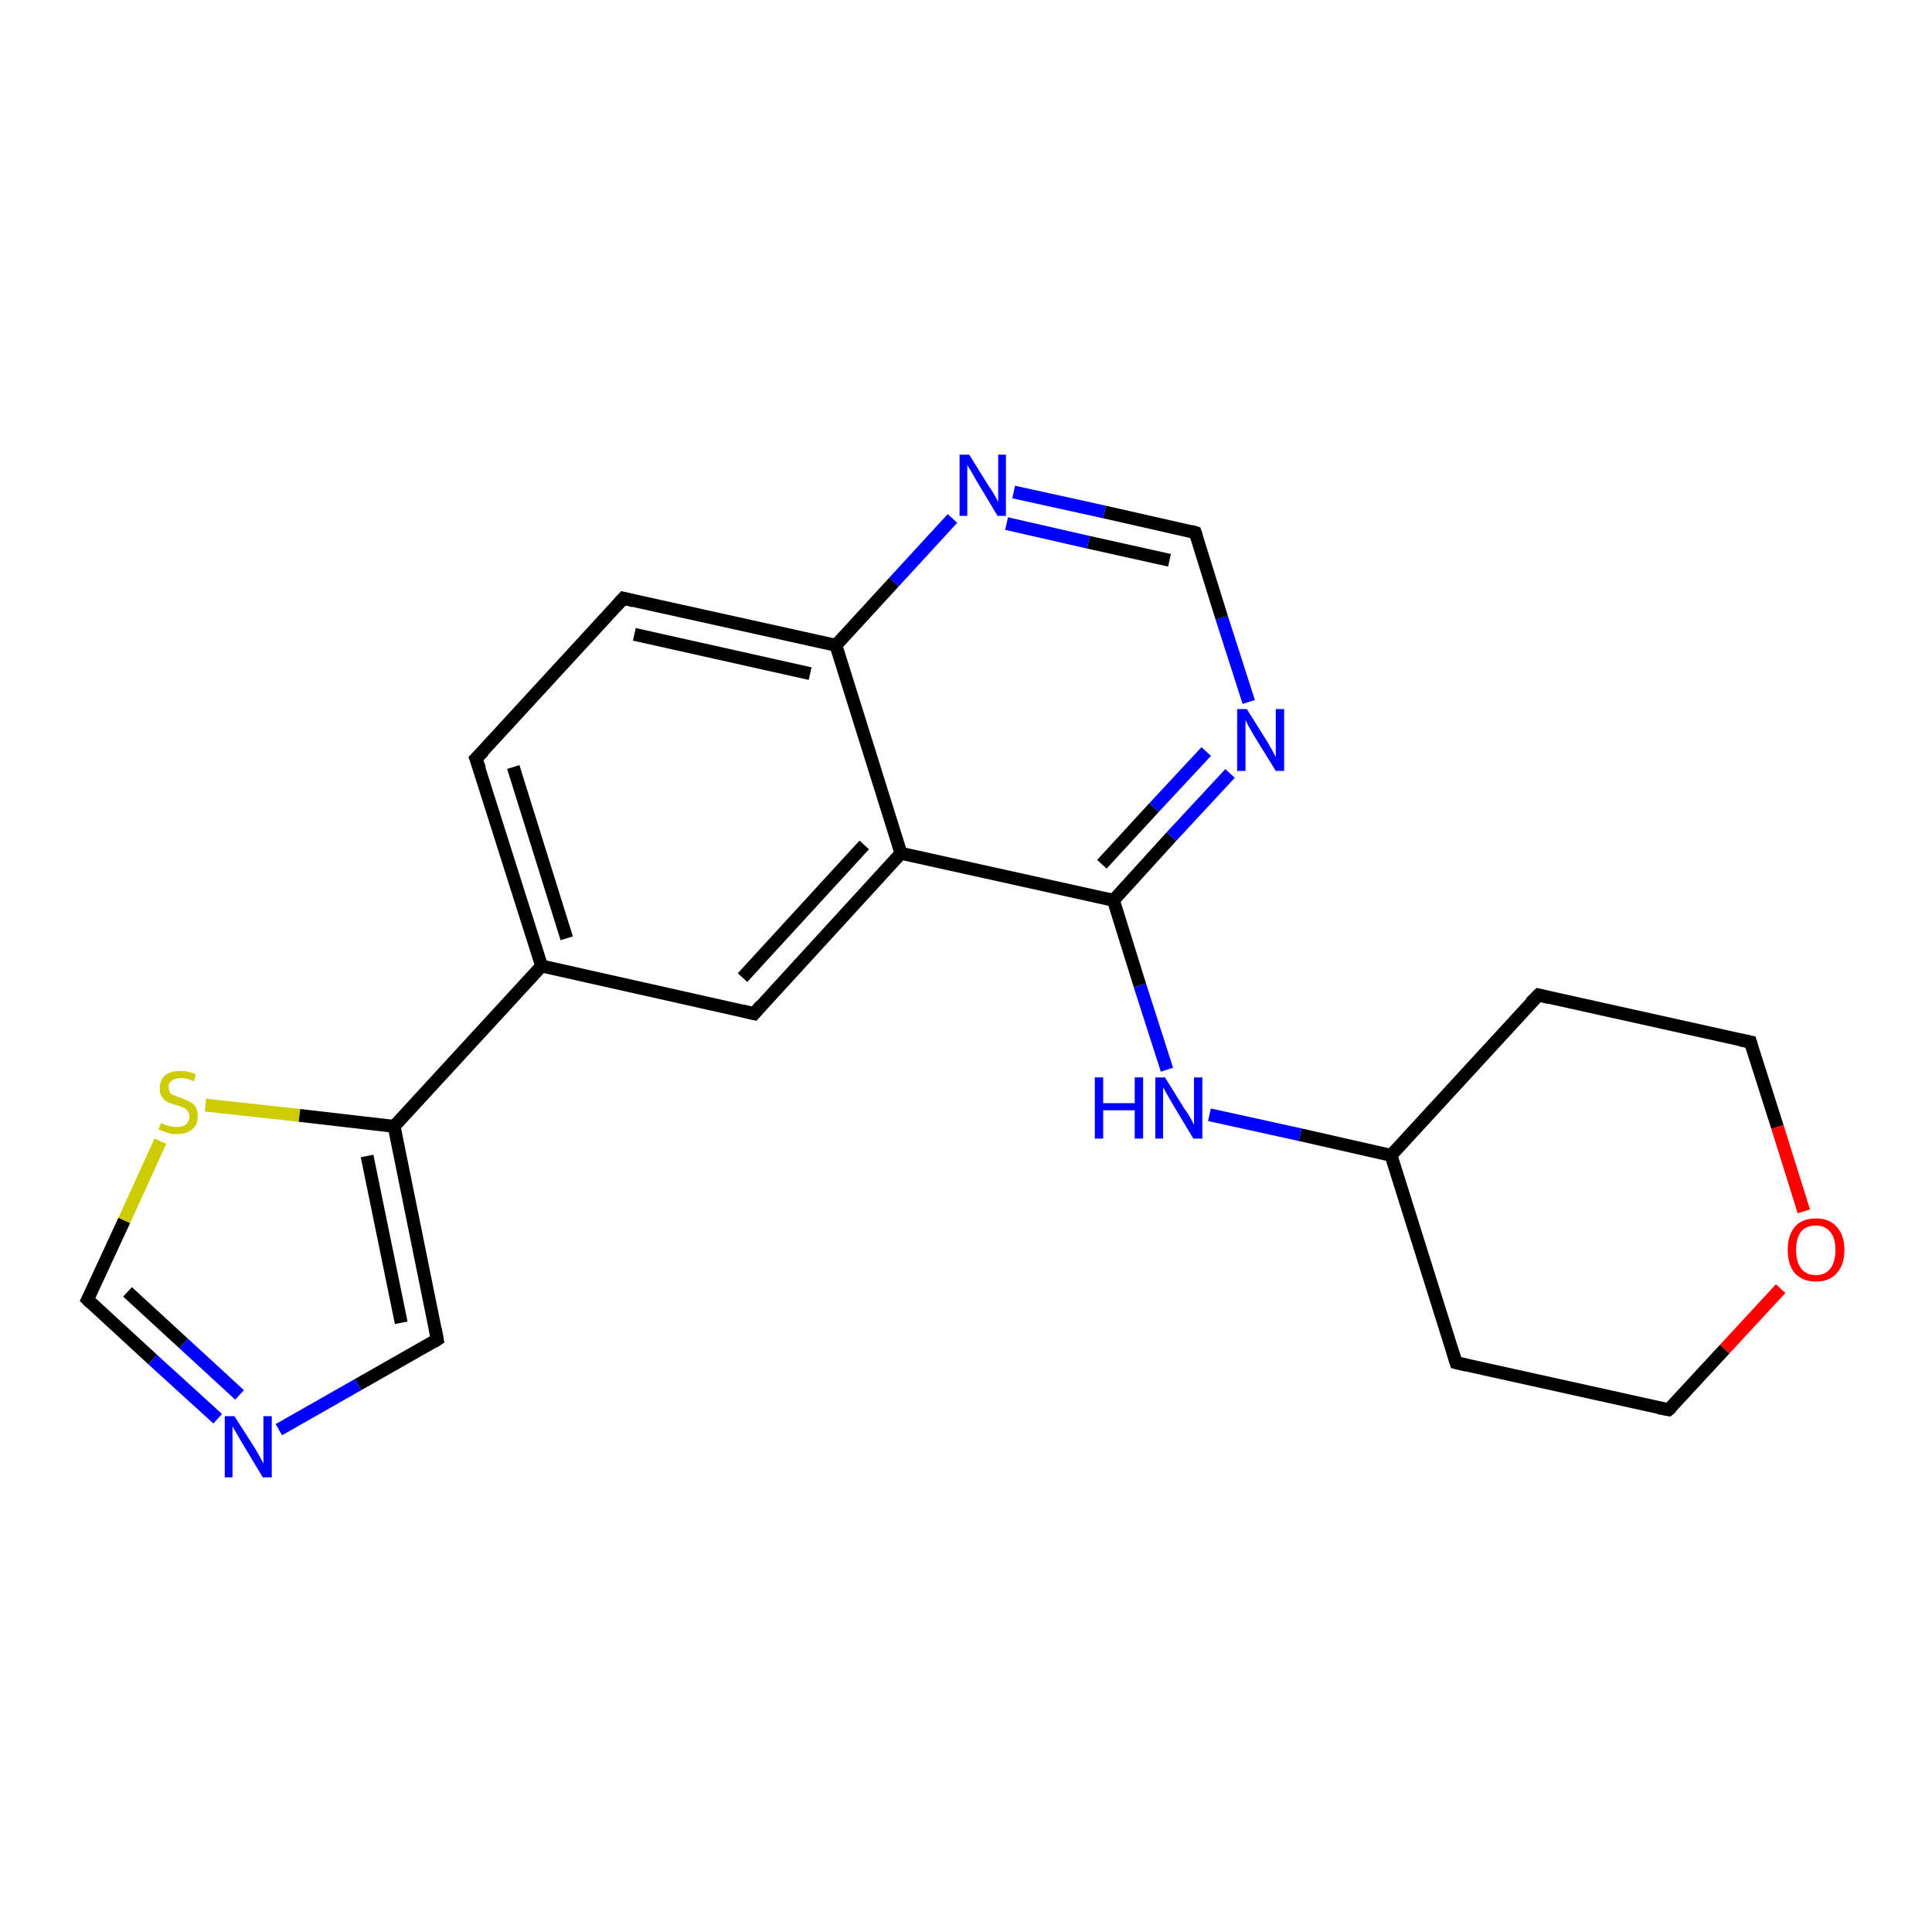 <?xml version='1.0' encoding='iso-8859-1'?>
<svg version='1.1' baseProfile='full'
              xmlns='http://www.w3.org/2000/svg'
                      xmlns:rdkit='http://www.rdkit.org/xml'
                      xmlns:xlink='http://www.w3.org/1999/xlink'
                  xml:space='preserve'
width='300px' height='300px' viewBox='0 0 300 300'>
<!-- END OF HEADER -->
<rect style='opacity:1.0;fill:#FFFFFF;stroke:none' width='300.0' height='300.0' x='0.0' y='0.0'> </rect>
<path class='bond-0 atom-0 atom-1' d='M 259.1,218.9 L 226.1,211.6' style='fill:none;fill-rule:evenodd;stroke:#000000;stroke-width:2.0px;stroke-linecap:butt;stroke-linejoin:miter;stroke-opacity:1' />
<path class='bond-1 atom-1 atom-2' d='M 226.1,211.6 L 216.0,179.4' style='fill:none;fill-rule:evenodd;stroke:#000000;stroke-width:2.0px;stroke-linecap:butt;stroke-linejoin:miter;stroke-opacity:1' />
<path class='bond-2 atom-2 atom-3' d='M 216.0,179.4 L 238.9,154.5' style='fill:none;fill-rule:evenodd;stroke:#000000;stroke-width:2.0px;stroke-linecap:butt;stroke-linejoin:miter;stroke-opacity:1' />
<path class='bond-3 atom-3 atom-4' d='M 238.9,154.5 L 271.8,161.8' style='fill:none;fill-rule:evenodd;stroke:#000000;stroke-width:2.0px;stroke-linecap:butt;stroke-linejoin:miter;stroke-opacity:1' />
<path class='bond-4 atom-4 atom-5' d='M 271.8,161.8 L 276.0,175.0' style='fill:none;fill-rule:evenodd;stroke:#000000;stroke-width:2.0px;stroke-linecap:butt;stroke-linejoin:miter;stroke-opacity:1' />
<path class='bond-4 atom-4 atom-5' d='M 276.0,175.0 L 280.1,188.1' style='fill:none;fill-rule:evenodd;stroke:#FF0000;stroke-width:2.0px;stroke-linecap:butt;stroke-linejoin:miter;stroke-opacity:1' />
<path class='bond-5 atom-2 atom-6' d='M 216.0,179.4 L 201.9,176.2' style='fill:none;fill-rule:evenodd;stroke:#000000;stroke-width:2.0px;stroke-linecap:butt;stroke-linejoin:miter;stroke-opacity:1' />
<path class='bond-5 atom-2 atom-6' d='M 201.9,176.2 L 187.8,173.1' style='fill:none;fill-rule:evenodd;stroke:#0000FF;stroke-width:2.0px;stroke-linecap:butt;stroke-linejoin:miter;stroke-opacity:1' />
<path class='bond-6 atom-6 atom-7' d='M 181.2,166.1 L 177.0,153.0' style='fill:none;fill-rule:evenodd;stroke:#0000FF;stroke-width:2.0px;stroke-linecap:butt;stroke-linejoin:miter;stroke-opacity:1' />
<path class='bond-6 atom-6 atom-7' d='M 177.0,153.0 L 172.9,139.8' style='fill:none;fill-rule:evenodd;stroke:#000000;stroke-width:2.0px;stroke-linecap:butt;stroke-linejoin:miter;stroke-opacity:1' />
<path class='bond-7 atom-7 atom-8' d='M 172.9,139.8 L 181.9,129.9' style='fill:none;fill-rule:evenodd;stroke:#000000;stroke-width:2.0px;stroke-linecap:butt;stroke-linejoin:miter;stroke-opacity:1' />
<path class='bond-7 atom-7 atom-8' d='M 181.9,129.9 L 191.0,120.1' style='fill:none;fill-rule:evenodd;stroke:#0000FF;stroke-width:2.0px;stroke-linecap:butt;stroke-linejoin:miter;stroke-opacity:1' />
<path class='bond-7 atom-7 atom-8' d='M 171.1,134.2 L 179.2,125.4' style='fill:none;fill-rule:evenodd;stroke:#000000;stroke-width:2.0px;stroke-linecap:butt;stroke-linejoin:miter;stroke-opacity:1' />
<path class='bond-7 atom-7 atom-8' d='M 179.2,125.4 L 187.3,116.7' style='fill:none;fill-rule:evenodd;stroke:#0000FF;stroke-width:2.0px;stroke-linecap:butt;stroke-linejoin:miter;stroke-opacity:1' />
<path class='bond-8 atom-8 atom-9' d='M 193.9,109.0 L 189.7,95.9' style='fill:none;fill-rule:evenodd;stroke:#0000FF;stroke-width:2.0px;stroke-linecap:butt;stroke-linejoin:miter;stroke-opacity:1' />
<path class='bond-8 atom-8 atom-9' d='M 189.7,95.9 L 185.6,82.7' style='fill:none;fill-rule:evenodd;stroke:#000000;stroke-width:2.0px;stroke-linecap:butt;stroke-linejoin:miter;stroke-opacity:1' />
<path class='bond-9 atom-9 atom-10' d='M 185.6,82.7 L 171.5,79.5' style='fill:none;fill-rule:evenodd;stroke:#000000;stroke-width:2.0px;stroke-linecap:butt;stroke-linejoin:miter;stroke-opacity:1' />
<path class='bond-9 atom-9 atom-10' d='M 171.5,79.5 L 157.4,76.4' style='fill:none;fill-rule:evenodd;stroke:#0000FF;stroke-width:2.0px;stroke-linecap:butt;stroke-linejoin:miter;stroke-opacity:1' />
<path class='bond-9 atom-9 atom-10' d='M 181.6,87.0 L 169.0,84.2' style='fill:none;fill-rule:evenodd;stroke:#000000;stroke-width:2.0px;stroke-linecap:butt;stroke-linejoin:miter;stroke-opacity:1' />
<path class='bond-9 atom-9 atom-10' d='M 169.0,84.2 L 156.3,81.3' style='fill:none;fill-rule:evenodd;stroke:#0000FF;stroke-width:2.0px;stroke-linecap:butt;stroke-linejoin:miter;stroke-opacity:1' />
<path class='bond-10 atom-10 atom-11' d='M 147.9,80.5 L 138.8,90.4' style='fill:none;fill-rule:evenodd;stroke:#0000FF;stroke-width:2.0px;stroke-linecap:butt;stroke-linejoin:miter;stroke-opacity:1' />
<path class='bond-10 atom-10 atom-11' d='M 138.8,90.4 L 129.8,100.2' style='fill:none;fill-rule:evenodd;stroke:#000000;stroke-width:2.0px;stroke-linecap:butt;stroke-linejoin:miter;stroke-opacity:1' />
<path class='bond-11 atom-11 atom-12' d='M 129.8,100.2 L 96.8,92.9' style='fill:none;fill-rule:evenodd;stroke:#000000;stroke-width:2.0px;stroke-linecap:butt;stroke-linejoin:miter;stroke-opacity:1' />
<path class='bond-11 atom-11 atom-12' d='M 125.8,104.6 L 98.5,98.5' style='fill:none;fill-rule:evenodd;stroke:#000000;stroke-width:2.0px;stroke-linecap:butt;stroke-linejoin:miter;stroke-opacity:1' />
<path class='bond-12 atom-12 atom-13' d='M 96.8,92.9 L 73.9,117.8' style='fill:none;fill-rule:evenodd;stroke:#000000;stroke-width:2.0px;stroke-linecap:butt;stroke-linejoin:miter;stroke-opacity:1' />
<path class='bond-13 atom-13 atom-14' d='M 73.9,117.8 L 84.1,150.0' style='fill:none;fill-rule:evenodd;stroke:#000000;stroke-width:2.0px;stroke-linecap:butt;stroke-linejoin:miter;stroke-opacity:1' />
<path class='bond-13 atom-13 atom-14' d='M 79.7,119.1 L 88.0,145.7' style='fill:none;fill-rule:evenodd;stroke:#000000;stroke-width:2.0px;stroke-linecap:butt;stroke-linejoin:miter;stroke-opacity:1' />
<path class='bond-14 atom-14 atom-15' d='M 84.1,150.0 L 117.1,157.4' style='fill:none;fill-rule:evenodd;stroke:#000000;stroke-width:2.0px;stroke-linecap:butt;stroke-linejoin:miter;stroke-opacity:1' />
<path class='bond-15 atom-15 atom-16' d='M 117.1,157.4 L 139.9,132.5' style='fill:none;fill-rule:evenodd;stroke:#000000;stroke-width:2.0px;stroke-linecap:butt;stroke-linejoin:miter;stroke-opacity:1' />
<path class='bond-15 atom-15 atom-16' d='M 115.3,151.8 L 134.2,131.2' style='fill:none;fill-rule:evenodd;stroke:#000000;stroke-width:2.0px;stroke-linecap:butt;stroke-linejoin:miter;stroke-opacity:1' />
<path class='bond-16 atom-14 atom-17' d='M 84.1,150.0 L 61.2,174.9' style='fill:none;fill-rule:evenodd;stroke:#000000;stroke-width:2.0px;stroke-linecap:butt;stroke-linejoin:miter;stroke-opacity:1' />
<path class='bond-17 atom-17 atom-18' d='M 61.2,174.9 L 67.9,208.0' style='fill:none;fill-rule:evenodd;stroke:#000000;stroke-width:2.0px;stroke-linecap:butt;stroke-linejoin:miter;stroke-opacity:1' />
<path class='bond-17 atom-17 atom-18' d='M 57.0,179.5 L 62.3,205.4' style='fill:none;fill-rule:evenodd;stroke:#000000;stroke-width:2.0px;stroke-linecap:butt;stroke-linejoin:miter;stroke-opacity:1' />
<path class='bond-18 atom-18 atom-19' d='M 67.9,208.0 L 55.6,215.0' style='fill:none;fill-rule:evenodd;stroke:#000000;stroke-width:2.0px;stroke-linecap:butt;stroke-linejoin:miter;stroke-opacity:1' />
<path class='bond-18 atom-18 atom-19' d='M 55.6,215.0 L 43.3,222.0' style='fill:none;fill-rule:evenodd;stroke:#0000FF;stroke-width:2.0px;stroke-linecap:butt;stroke-linejoin:miter;stroke-opacity:1' />
<path class='bond-19 atom-19 atom-20' d='M 33.8,220.3 L 23.7,211.1' style='fill:none;fill-rule:evenodd;stroke:#0000FF;stroke-width:2.0px;stroke-linecap:butt;stroke-linejoin:miter;stroke-opacity:1' />
<path class='bond-19 atom-19 atom-20' d='M 23.7,211.1 L 13.6,201.8' style='fill:none;fill-rule:evenodd;stroke:#000000;stroke-width:2.0px;stroke-linecap:butt;stroke-linejoin:miter;stroke-opacity:1' />
<path class='bond-19 atom-19 atom-20' d='M 37.2,216.6 L 28.5,208.6' style='fill:none;fill-rule:evenodd;stroke:#0000FF;stroke-width:2.0px;stroke-linecap:butt;stroke-linejoin:miter;stroke-opacity:1' />
<path class='bond-19 atom-19 atom-20' d='M 28.5,208.6 L 19.8,200.6' style='fill:none;fill-rule:evenodd;stroke:#000000;stroke-width:2.0px;stroke-linecap:butt;stroke-linejoin:miter;stroke-opacity:1' />
<path class='bond-20 atom-20 atom-21' d='M 13.6,201.8 L 19.3,189.5' style='fill:none;fill-rule:evenodd;stroke:#000000;stroke-width:2.0px;stroke-linecap:butt;stroke-linejoin:miter;stroke-opacity:1' />
<path class='bond-20 atom-20 atom-21' d='M 19.3,189.5 L 24.9,177.2' style='fill:none;fill-rule:evenodd;stroke:#CCCC00;stroke-width:2.0px;stroke-linecap:butt;stroke-linejoin:miter;stroke-opacity:1' />
<path class='bond-21 atom-5 atom-0' d='M 276.5,200.1 L 267.8,209.5' style='fill:none;fill-rule:evenodd;stroke:#FF0000;stroke-width:2.0px;stroke-linecap:butt;stroke-linejoin:miter;stroke-opacity:1' />
<path class='bond-21 atom-5 atom-0' d='M 267.8,209.5 L 259.1,218.9' style='fill:none;fill-rule:evenodd;stroke:#000000;stroke-width:2.0px;stroke-linecap:butt;stroke-linejoin:miter;stroke-opacity:1' />
<path class='bond-22 atom-16 atom-7' d='M 139.9,132.5 L 172.9,139.8' style='fill:none;fill-rule:evenodd;stroke:#000000;stroke-width:2.0px;stroke-linecap:butt;stroke-linejoin:miter;stroke-opacity:1' />
<path class='bond-23 atom-21 atom-17' d='M 31.9,171.6 L 46.5,173.2' style='fill:none;fill-rule:evenodd;stroke:#CCCC00;stroke-width:2.0px;stroke-linecap:butt;stroke-linejoin:miter;stroke-opacity:1' />
<path class='bond-23 atom-21 atom-17' d='M 46.5,173.2 L 61.2,174.9' style='fill:none;fill-rule:evenodd;stroke:#000000;stroke-width:2.0px;stroke-linecap:butt;stroke-linejoin:miter;stroke-opacity:1' />
<path class='bond-24 atom-16 atom-11' d='M 139.9,132.5 L 129.8,100.2' style='fill:none;fill-rule:evenodd;stroke:#000000;stroke-width:2.0px;stroke-linecap:butt;stroke-linejoin:miter;stroke-opacity:1' />
<path d='M 257.5,218.6 L 259.1,218.9 L 259.6,218.5' style='fill:none;stroke:#000000;stroke-width:2.0px;stroke-linecap:butt;stroke-linejoin:miter;stroke-opacity:1;' />
<path d='M 227.8,212.0 L 226.1,211.6 L 225.6,210.0' style='fill:none;stroke:#000000;stroke-width:2.0px;stroke-linecap:butt;stroke-linejoin:miter;stroke-opacity:1;' />
<path d='M 237.7,155.7 L 238.9,154.5 L 240.5,154.9' style='fill:none;stroke:#000000;stroke-width:2.0px;stroke-linecap:butt;stroke-linejoin:miter;stroke-opacity:1;' />
<path d='M 270.2,161.5 L 271.8,161.8 L 272.0,162.5' style='fill:none;stroke:#000000;stroke-width:2.0px;stroke-linecap:butt;stroke-linejoin:miter;stroke-opacity:1;' />
<path d='M 185.8,83.3 L 185.6,82.7 L 184.9,82.5' style='fill:none;stroke:#000000;stroke-width:2.0px;stroke-linecap:butt;stroke-linejoin:miter;stroke-opacity:1;' />
<path d='M 98.4,93.3 L 96.8,92.9 L 95.7,94.1' style='fill:none;stroke:#000000;stroke-width:2.0px;stroke-linecap:butt;stroke-linejoin:miter;stroke-opacity:1;' />
<path d='M 75.1,116.6 L 73.9,117.8 L 74.5,119.4' style='fill:none;stroke:#000000;stroke-width:2.0px;stroke-linecap:butt;stroke-linejoin:miter;stroke-opacity:1;' />
<path d='M 115.4,157.0 L 117.1,157.4 L 118.2,156.1' style='fill:none;stroke:#000000;stroke-width:2.0px;stroke-linecap:butt;stroke-linejoin:miter;stroke-opacity:1;' />
<path d='M 67.6,206.4 L 67.9,208.0 L 67.3,208.4' style='fill:none;stroke:#000000;stroke-width:2.0px;stroke-linecap:butt;stroke-linejoin:miter;stroke-opacity:1;' />
<path d='M 14.1,202.3 L 13.6,201.8 L 13.9,201.2' style='fill:none;stroke:#000000;stroke-width:2.0px;stroke-linecap:butt;stroke-linejoin:miter;stroke-opacity:1;' />
<path class='atom-5' d='M 277.6 194.1
Q 277.6 191.8, 278.7 190.5
Q 279.8 189.2, 282.0 189.2
Q 284.1 189.2, 285.2 190.5
Q 286.4 191.8, 286.4 194.1
Q 286.4 196.4, 285.2 197.7
Q 284.1 199.0, 282.0 199.0
Q 279.9 199.0, 278.7 197.7
Q 277.6 196.4, 277.6 194.1
M 282.0 198.0
Q 283.4 198.0, 284.2 197.0
Q 285.0 196.0, 285.0 194.1
Q 285.0 192.2, 284.2 191.3
Q 283.4 190.3, 282.0 190.3
Q 280.5 190.3, 279.7 191.2
Q 278.9 192.2, 278.9 194.1
Q 278.9 196.0, 279.7 197.0
Q 280.5 198.0, 282.0 198.0
' fill='#FF0000'/>
<path class='atom-6' d='M 170.0 167.3
L 171.3 167.3
L 171.3 171.3
L 176.2 171.3
L 176.2 167.3
L 177.5 167.3
L 177.5 176.8
L 176.2 176.8
L 176.2 172.4
L 171.3 172.4
L 171.3 176.8
L 170.0 176.8
L 170.0 167.3
' fill='#0000FF'/>
<path class='atom-6' d='M 180.9 167.3
L 184.0 172.3
Q 184.4 172.8, 184.9 173.7
Q 185.4 174.6, 185.4 174.7
L 185.4 167.3
L 186.7 167.3
L 186.7 176.8
L 185.3 176.8
L 182.0 171.3
Q 181.6 170.6, 181.2 169.9
Q 180.8 169.1, 180.6 168.9
L 180.6 176.8
L 179.4 176.8
L 179.4 167.3
L 180.9 167.3
' fill='#0000FF'/>
<path class='atom-8' d='M 193.6 110.1
L 196.8 115.2
Q 197.1 115.7, 197.6 116.6
Q 198.1 117.5, 198.1 117.6
L 198.1 110.1
L 199.4 110.1
L 199.4 119.7
L 198.1 119.7
L 194.7 114.2
Q 194.3 113.5, 193.9 112.8
Q 193.5 112.0, 193.4 111.8
L 193.4 119.7
L 192.1 119.7
L 192.1 110.1
L 193.6 110.1
' fill='#0000FF'/>
<path class='atom-10' d='M 150.5 70.6
L 153.6 75.6
Q 154.0 76.1, 154.5 77.0
Q 155.0 77.9, 155.0 78.0
L 155.0 70.6
L 156.2 70.6
L 156.2 80.1
L 154.9 80.1
L 151.6 74.6
Q 151.2 73.9, 150.8 73.2
Q 150.4 72.5, 150.2 72.2
L 150.2 80.1
L 149.0 80.1
L 149.0 70.6
L 150.5 70.6
' fill='#0000FF'/>
<path class='atom-19' d='M 36.4 219.9
L 39.6 224.9
Q 39.9 225.4, 40.4 226.3
Q 40.9 227.2, 40.9 227.3
L 40.9 219.9
L 42.2 219.9
L 42.2 229.4
L 40.8 229.4
L 37.5 223.9
Q 37.1 223.2, 36.7 222.5
Q 36.3 221.8, 36.1 221.5
L 36.1 229.4
L 34.9 229.4
L 34.9 219.9
L 36.4 219.9
' fill='#0000FF'/>
<path class='atom-21' d='M 25.0 174.4
Q 25.1 174.4, 25.5 174.6
Q 26.0 174.8, 26.5 174.9
Q 27.0 175.0, 27.4 175.0
Q 28.3 175.0, 28.9 174.6
Q 29.4 174.1, 29.4 173.4
Q 29.4 172.8, 29.1 172.5
Q 28.9 172.2, 28.5 172.0
Q 28.1 171.8, 27.4 171.6
Q 26.5 171.4, 26.0 171.1
Q 25.5 170.9, 25.2 170.4
Q 24.8 169.9, 24.8 169.0
Q 24.8 167.8, 25.6 167.0
Q 26.4 166.3, 28.1 166.3
Q 29.2 166.3, 30.4 166.8
L 30.1 167.9
Q 29.0 167.4, 28.1 167.4
Q 27.2 167.4, 26.7 167.8
Q 26.1 168.2, 26.2 168.8
Q 26.2 169.3, 26.4 169.7
Q 26.7 170.0, 27.1 170.1
Q 27.5 170.3, 28.1 170.5
Q 29.0 170.8, 29.5 171.1
Q 30.0 171.3, 30.4 171.9
Q 30.7 172.4, 30.7 173.4
Q 30.7 174.7, 29.8 175.4
Q 29.0 176.1, 27.5 176.1
Q 26.6 176.1, 26.0 175.9
Q 25.4 175.7, 24.6 175.4
L 25.0 174.4
' fill='#CCCC00'/>
</svg>
